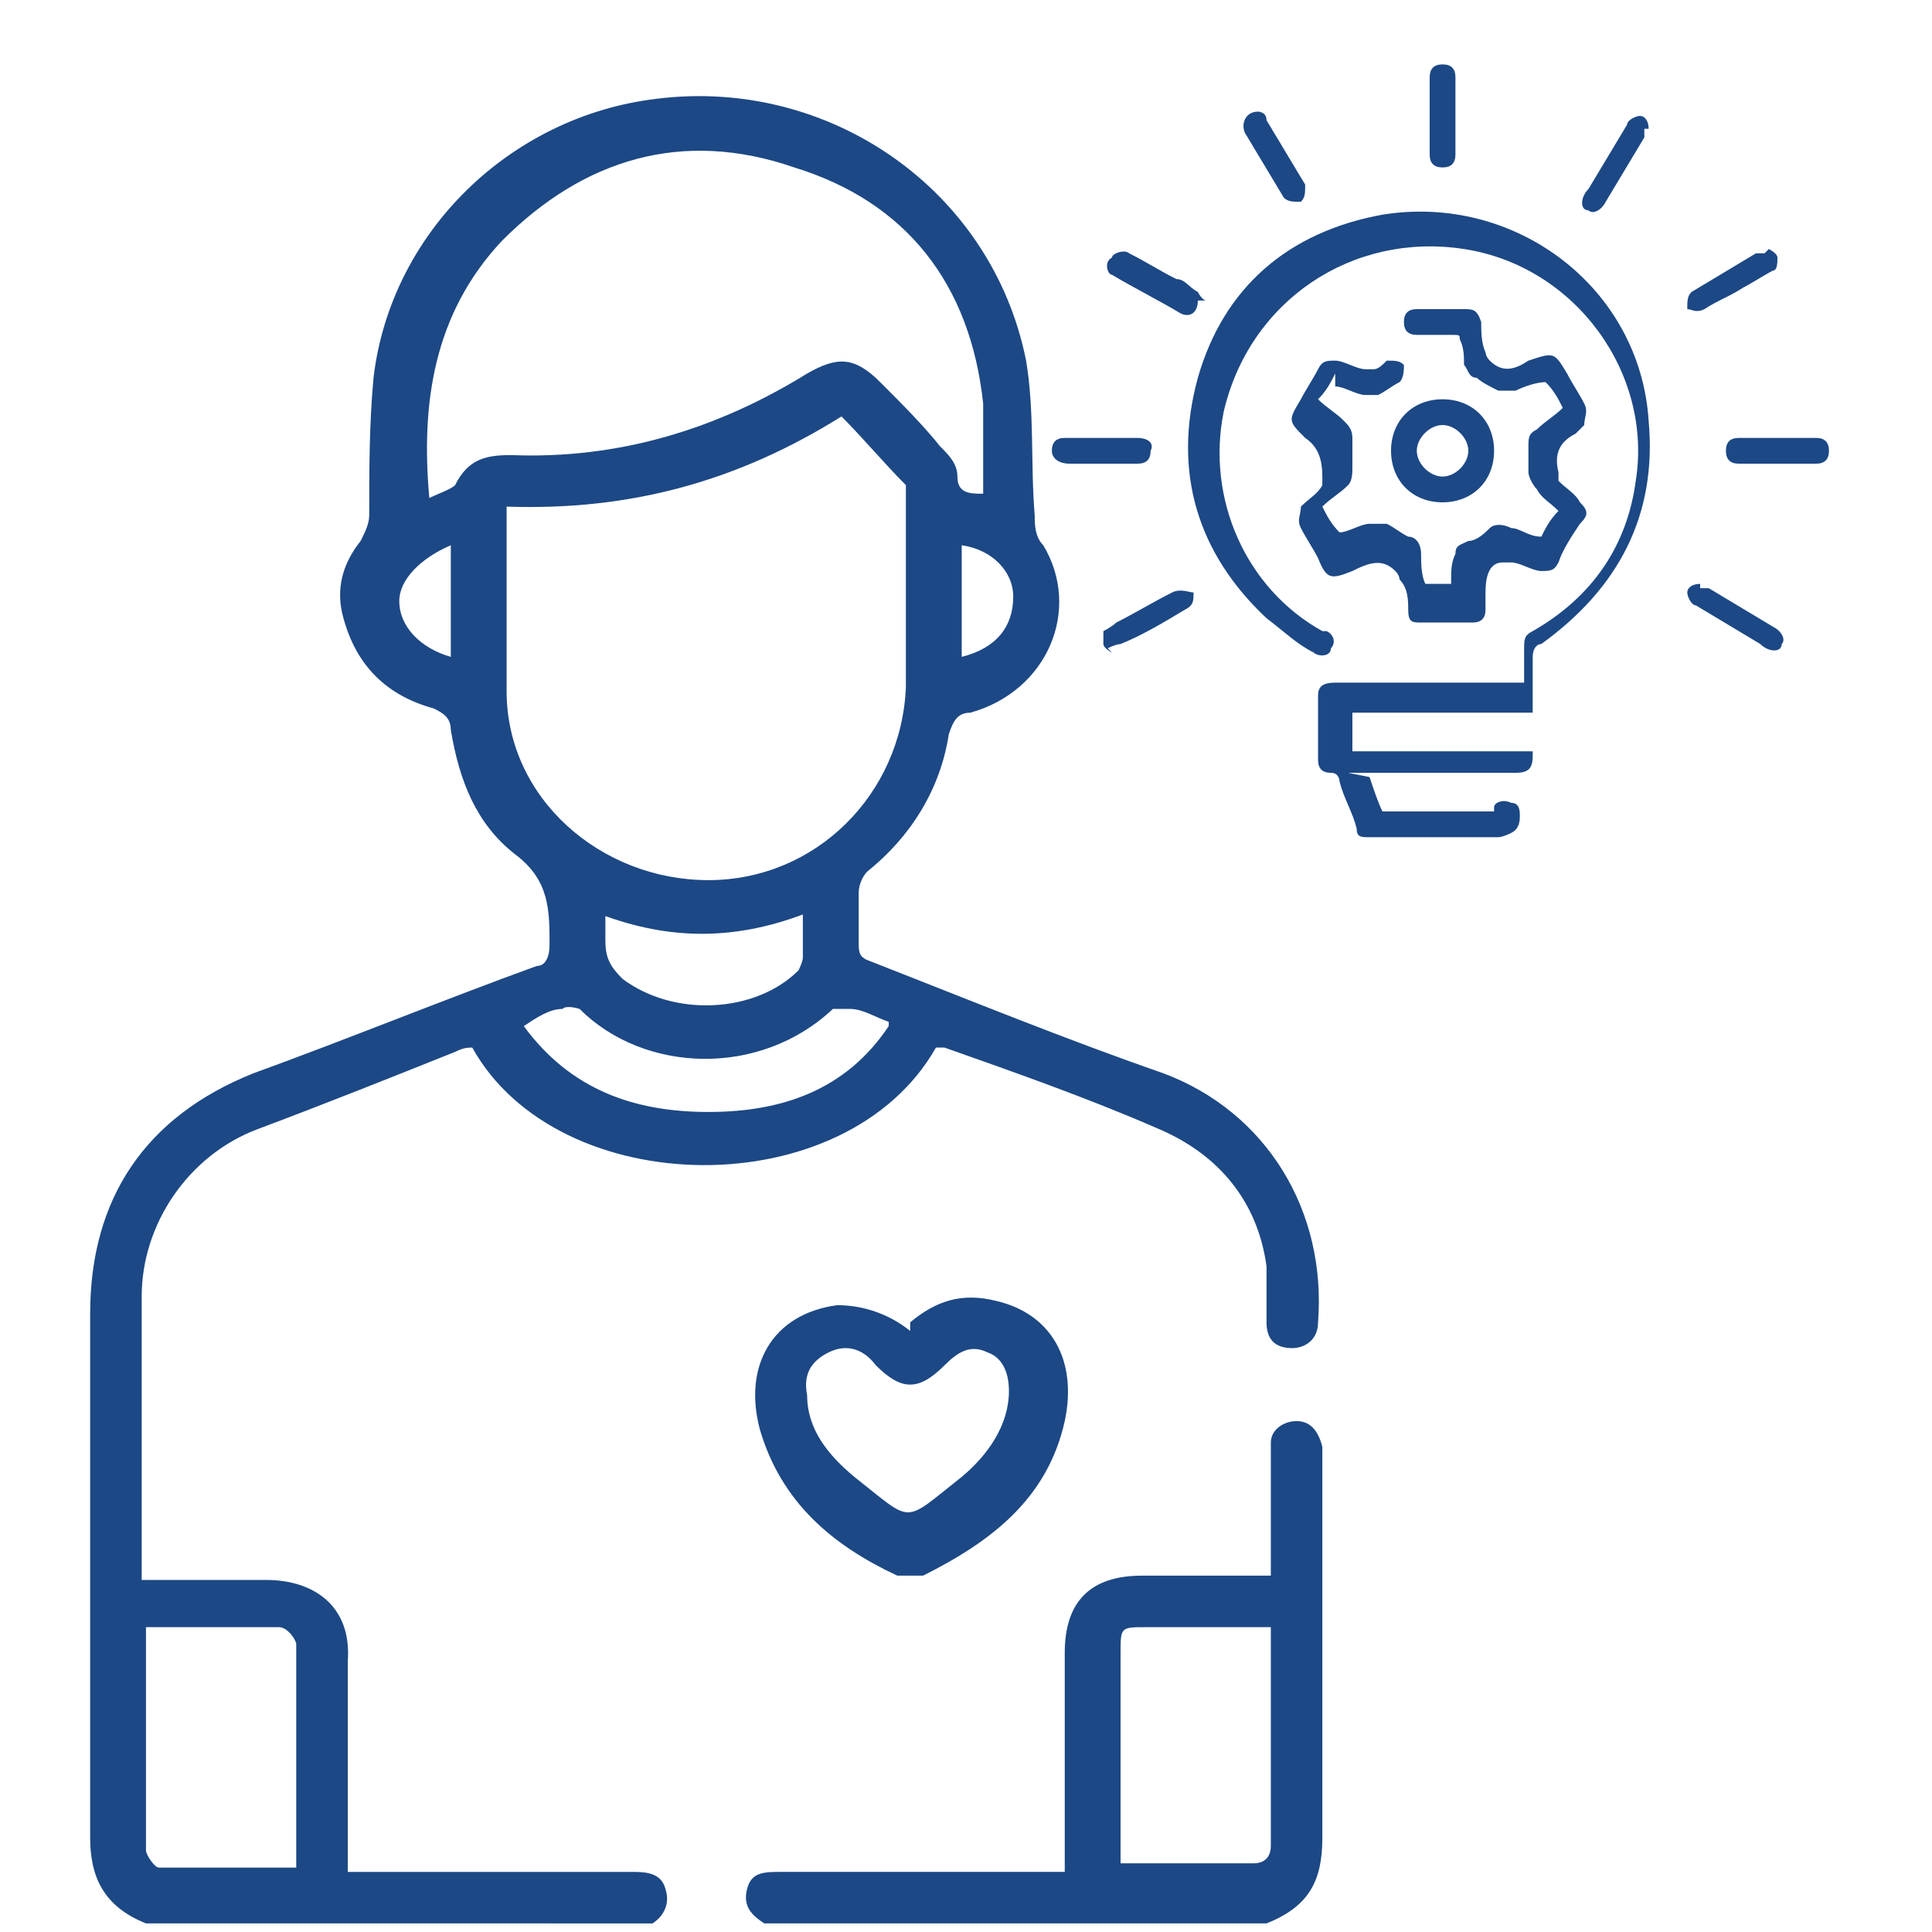<?xml version="1.0" encoding="UTF-8"?>
<svg id="Layer_1" data-name="Layer 1" xmlns="http://www.w3.org/2000/svg" version="1.1" viewBox="0 0 45 45">
  <defs>
    <style>
      .cls-1 {
        fill: #1c4885;
        stroke-width: 0px;
      }
    </style>
  </defs>
  <g>
    <path class="cls-1" d="M3.4,44.8c-1-.4-1.3-1.1-1.3-2,0-4.1,0-8.2,0-12.2,0-2.7,1.3-4.6,3.8-5.6,2.2-.8,4.4-1.7,6.6-2.5.2,0,.3-.2.3-.5,0-.8,0-1.5-.8-2.1-.9-.7-1.3-1.7-1.5-2.9,0-.3-.2-.4-.4-.5-1.1-.3-1.8-1-2.1-2.1-.2-.7,0-1.3.4-1.8.1-.2.2-.4.2-.6,0-1.1,0-2.1.1-3.2.4-3.4,3.2-6.1,6.6-6.5,4-.5,7.8,2.1,8.6,6.1.2,1.2.1,2.4.2,3.6,0,.2,0,.5.2.7.9,1.5.1,3.4-1.7,3.9-.3,0-.4.2-.5.5-.2,1.3-.9,2.4-1.9,3.2-.1.1-.2.3-.2.5,0,.4,0,.7,0,1.1,0,.3,0,.4.3.5,2.3.9,4.5,1.8,6.8,2.6,2.4.9,3.8,3.2,3.6,5.8,0,.4-.3.6-.6.6-.4,0-.6-.2-.6-.6,0-.4,0-.9,0-1.3-.2-1.5-1.1-2.6-2.5-3.2-1.6-.7-3.3-1.3-5-1.9,0,0-.1,0-.2,0-2.1,3.7-8.8,3.6-10.8,0-.1,0-.2,0-.4.1-1.5.6-3,1.2-4.6,1.8-1.6.6-2.7,2.2-2.7,3.9,0,2.1,0,4.2,0,6.3,0,0,0,.2,0,.3,1,0,2,0,2.9,0,1.1,0,2,.6,1.9,1.9,0,1.5,0,2.9,0,4.4,0,.1,0,.3,0,.5h.5c2,0,4.1,0,6.1,0,.3,0,.7,0,.8.4.1.3,0,.6-.3.8,0,0,0,0,0,0H3.4ZM11.8,11.8c0,1.5,0,2.9,0,4.3,0,2.5,2.2,4.4,4.7,4.4,2.5,0,4.5-2,4.6-4.5,0-1.5,0-2.9,0-4.4,0-.1,0-.3,0-.3-.5-.5-1-1.1-1.5-1.6-2.4,1.5-4.9,2.2-7.8,2.1ZM10,11.6c.2-.1.5-.2.6-.3.3-.6.7-.7,1.3-.7,2.5.1,4.8-.6,6.9-1.9.7-.4,1.1-.4,1.7.2.5.5,1,1,1.4,1.5.2.2.4.4.4.7,0,.4.3.4.6.4,0-.7,0-1.4,0-2.1-.3-2.8-1.8-4.7-4.4-5.5-2.6-.9-4.9-.2-6.8,1.7-1.6,1.7-1.9,3.8-1.7,6ZM3.4,37.9c0,1.8,0,3.5,0,5.2,0,.1.2.4.3.4,1.1,0,2.1,0,3.2,0,0-1.8,0-3.5,0-5.2,0-.1-.2-.4-.4-.4-1,0-2.1,0-3.2,0ZM20.7,23.8c-.3-.1-.6-.3-.9-.3-.1,0-.3,0-.4,0-1.7,1.6-4.4,1.5-5.9,0,0,0-.3-.1-.4,0-.3,0-.6.2-.9.4,1.1,1.5,2.6,2,4.3,2,1.7,0,3.2-.5,4.2-2ZM14.1,21.3c0,.2,0,.4,0,.6,0,.4.1.6.4.9,1.2.9,3.1.8,4.1-.2,0,0,.1-.2.1-.3,0-.3,0-.7,0-1-1.6.6-3.1.6-4.7,0ZM10.5,15.3v-2.6c-.7.3-1.2.8-1.2,1.3,0,.6.5,1.1,1.2,1.3ZM22.4,15.3c.8-.2,1.2-.7,1.2-1.4,0-.6-.5-1.1-1.2-1.2v2.6Z"/>
    <path class="cls-1" d="M17.8,44.8c-.3-.2-.5-.4-.4-.8.1-.4.4-.4.8-.4,2,0,4,0,6.1,0,.2,0,.3,0,.5,0,0-.2,0-.3,0-.5,0-1.5,0-3,0-4.6,0-1.2.6-1.8,1.8-1.8,1,0,2,0,3,0,0-.9,0-1.8,0-2.6,0-.2,0-.3,0-.5,0-.3.3-.5.6-.5.3,0,.5.2.6.6,0,.1,0,.3,0,.4,0,2.9,0,5.8,0,8.7,0,1-.3,1.6-1.3,2h-11.8ZM29.6,37.9c-1,0-2,0-2.9,0-.6,0-.6,0-.6.6,0,1.5,0,3,0,4.5,0,.1,0,.3,0,.4,1.1,0,2.1,0,3.1,0,.3,0,.4-.2.4-.4,0-1.7,0-3.4,0-5.1Z"/>
    <path class="cls-1" d="M21.2,30.8c.6-.5,1.2-.7,2-.5,1.3.3,1.9,1.4,1.6,2.8-.4,1.8-1.7,2.8-3.3,3.6-.2,0-.4,0-.6,0-1.5-.7-2.7-1.7-3.2-3.4-.4-1.5.3-2.7,1.8-2.9.6,0,1.2.2,1.7.6ZM23.5,32.4c0-.5-.2-.8-.5-.9-.4-.2-.7,0-1,.3-.6.6-1,.6-1.6,0-.3-.4-.7-.5-1.1-.3-.4.2-.6.5-.5,1,0,.8.5,1.4,1.1,1.9,1.4,1.1,1.1,1.1,2.5,0,.6-.5,1.1-1.2,1.1-2Z"/>
  </g>
  <g>
    <path class="cls-1" d="M31.9,18.1c.1.3.2.6.3.8,0,0,0,0,.1,0,.8,0,1.6,0,2.5,0,0,0,0,0,0-.1,0-.1.2-.2.4-.1.2,0,.2.2.2.3,0,.1,0,.3-.2.4,0,0-.2.1-.3.1-1,0-2,0-3,0-.2,0-.3,0-.3-.2-.1-.4-.3-.7-.4-1.1,0,0,0-.2-.2-.2-.2,0-.3-.1-.3-.3,0-.5,0-1,0-1.5,0-.2.1-.3.4-.3,1.2,0,2.4,0,3.6,0,.3,0,.5,0,.8,0,0-.3,0-.5,0-.8,0-.2,0-.3.2-.4,1.4-.8,2.2-2,2.4-3.5.4-2.5-1.4-5-4-5.4-2.6-.4-5,1.2-5.6,3.8-.4,2,.5,4.1,2.3,5.1,0,0,0,0,.1,0,.2.1.2.3.1.4,0,.2-.3.2-.4.1-.4-.2-.7-.5-1.1-.8-1.6-1.5-2.2-3.4-1.6-5.6.6-2.1,2.1-3.4,4.3-3.8,3.1-.5,6,1.7,6.2,4.8.2,2.2-.7,3.9-2.5,5.2-.1,0-.2.1-.2.3,0,.8,0,1.5,0,2.3,0,.3-.1.4-.4.4-1.2,0-2.5,0-3.7,0h-.2ZM31.5,17.5h4.2v-.9h-4.2s0,0,0,0c0,.3,0,.5,0,.8Z"/>
    <path class="cls-1" d="M31.1,8.7c-.1.2-.2.4-.4.6.2.2.4.3.6.5.1.1.2.2.2.4,0,.2,0,.4,0,.7,0,.1,0,.3-.1.4-.2.2-.4.3-.6.5.1.2.2.4.4.6.2,0,.5-.2.7-.2.2,0,.3,0,.4,0,.2.1.3.2.5.3.2,0,.3.2.3.4,0,.2,0,.5.1.7.2,0,.4,0,.6,0,0,0,0,0,0-.1,0-.2,0-.4.1-.6,0-.2.1-.2.3-.3.2,0,.4-.2.5-.3.1-.1.3-.1.5,0,.2,0,.4.2.7.2.1-.2.2-.4.4-.6-.2-.2-.4-.3-.5-.5-.1-.1-.2-.3-.2-.4,0-.2,0-.4,0-.6,0-.2,0-.3.2-.4.2-.2.4-.3.6-.5-.1-.2-.2-.4-.4-.6-.2,0-.5.1-.7.2-.2,0-.3,0-.4,0-.2-.1-.4-.2-.5-.3-.2,0-.2-.2-.3-.3,0-.2,0-.4-.1-.6,0-.1,0-.1-.2-.1-.3,0-.5,0-.8,0-.2,0-.3-.1-.3-.3,0-.2.1-.3.3-.3.4,0,.7,0,1.1,0,.2,0,.3,0,.4.3,0,.2,0,.5.1.7,0,0,0,.1.1.2,0,0,0,0,0,0,.3.3.6.2.9,0,.6-.2.6-.2.9.3.1.2.3.5.4.7.1.2,0,.3,0,.5,0,0-.1.1-.2.2-.4.2-.5.5-.4.9,0,0,0,.1,0,.2.2.2.4.3.5.5.2.2.2.3,0,.5-.2.3-.4.6-.5.9-.1.2-.2.2-.4.2-.2,0-.5-.2-.7-.2,0,0-.1,0-.2,0,0,0,0,0,0,0-.3,0-.4.3-.4.7,0,.1,0,.3,0,.4,0,.2-.1.3-.3.3-.4,0-.8,0-1.2,0-.2,0-.3,0-.3-.3,0-.2,0-.5-.2-.7,0,0,0-.1-.1-.2-.3-.3-.6-.2-1,0-.5.2-.6.2-.8-.3-.1-.2-.3-.5-.4-.7-.1-.2,0-.3,0-.5.2-.2.4-.3.5-.5,0,0,0-.1,0-.2,0-.4-.1-.7-.4-.9-.4-.4-.4-.4-.1-.9.1-.2.3-.5.4-.7.1-.2.2-.2.4-.2.2,0,.5.2.7.2,0,0,.2,0,.2,0,.1,0,.2-.1.3-.2.2,0,.3,0,.4.1,0,.1,0,.3-.1.4-.2.1-.3.2-.5.3,0,0-.2,0-.3,0-.2,0-.5-.2-.7-.2Z"/>
    <path class="cls-1" d="M33.6,11.7c-.7,0-1.2-.5-1.2-1.2,0-.7.5-1.2,1.2-1.2.7,0,1.2.5,1.2,1.2,0,.7-.5,1.2-1.2,1.2ZM33,10.5c0,.3.3.6.6.6.3,0,.6-.3.6-.6,0-.3-.3-.6-.6-.6-.3,0-.6.3-.6.6Z"/>
    <path class="cls-1" d="M25.9,15.2c0,0-.2-.1-.2-.2,0-.1,0-.2,0-.3,0,0,.2-.1.3-.2.4-.2.9-.5,1.3-.7.2-.1.4,0,.5,0,0,.2,0,.3-.2.4-.5.3-1,.6-1.5.8,0,0-.1,0-.3.1Z"/>
    <path class="cls-1" d="M39.6,13.7s.1,0,.2,0c.5.3,1,.6,1.5.9.2.1.3.3.2.4,0,.2-.3.2-.5,0-.5-.3-1-.6-1.5-.9-.1,0-.2-.2-.2-.3,0-.1.1-.2.3-.2Z"/>
    <path class="cls-1" d="M38.3,3s0,.1,0,.2c-.3.5-.6,1-.9,1.5-.1.2-.3.3-.4.2-.2,0-.2-.3,0-.5.3-.5.6-1,.9-1.5,0-.1.2-.2.3-.2.1,0,.2.1.2.3Z"/>
    <path class="cls-1" d="M27.9,7c0,.3-.2.4-.4.3-.5-.3-1.1-.6-1.6-.9-.1,0-.2-.3,0-.4,0-.1.3-.2.4-.1.4.2.7.4,1.1.6.2,0,.3.2.5.3,0,0,.1.2.2.2Z"/>
    <path class="cls-1" d="M41.2,5.8c0,0,.2.1.2.2,0,.1,0,.3-.1.3-.2.1-.5.3-.7.4-.3.2-.6.3-.9.5-.2.1-.3,0-.4,0,0-.2,0-.3.1-.4.5-.3,1-.6,1.5-.9,0,0,.1,0,.2,0Z"/>
    <path class="cls-1" d="M33.9,2.7c0,.3,0,.6,0,.9,0,.2-.1.3-.3.3-.2,0-.3-.1-.3-.3,0-.6,0-1.2,0-1.8,0-.2.1-.3.3-.3.2,0,.3.1.3.3,0,.3,0,.6,0,.9Z"/>
    <path class="cls-1" d="M25.7,10.8c-.3,0-.6,0-.8,0-.2,0-.4-.1-.4-.3,0-.2.1-.3.3-.3.6,0,1.1,0,1.7,0,.2,0,.4.1.3.3,0,.2-.1.3-.3.3-.3,0-.6,0-.9,0Z"/>
    <path class="cls-1" d="M41.5,10.2c.3,0,.6,0,.8,0,.2,0,.3.1.3.3,0,.2-.1.3-.3.3-.6,0-1.2,0-1.8,0-.2,0-.3-.1-.3-.3,0-.2.1-.3.3-.3.3,0,.6,0,.9,0Z"/>
    <path class="cls-1" d="M29.3,2.6s.2,0,.2.2c.3.5.6,1,.9,1.5,0,.2,0,.3-.1.4-.2,0-.3,0-.4-.1-.3-.5-.6-1-.9-1.5-.1-.2,0-.5.3-.5Z"/>
  </g>
</svg>